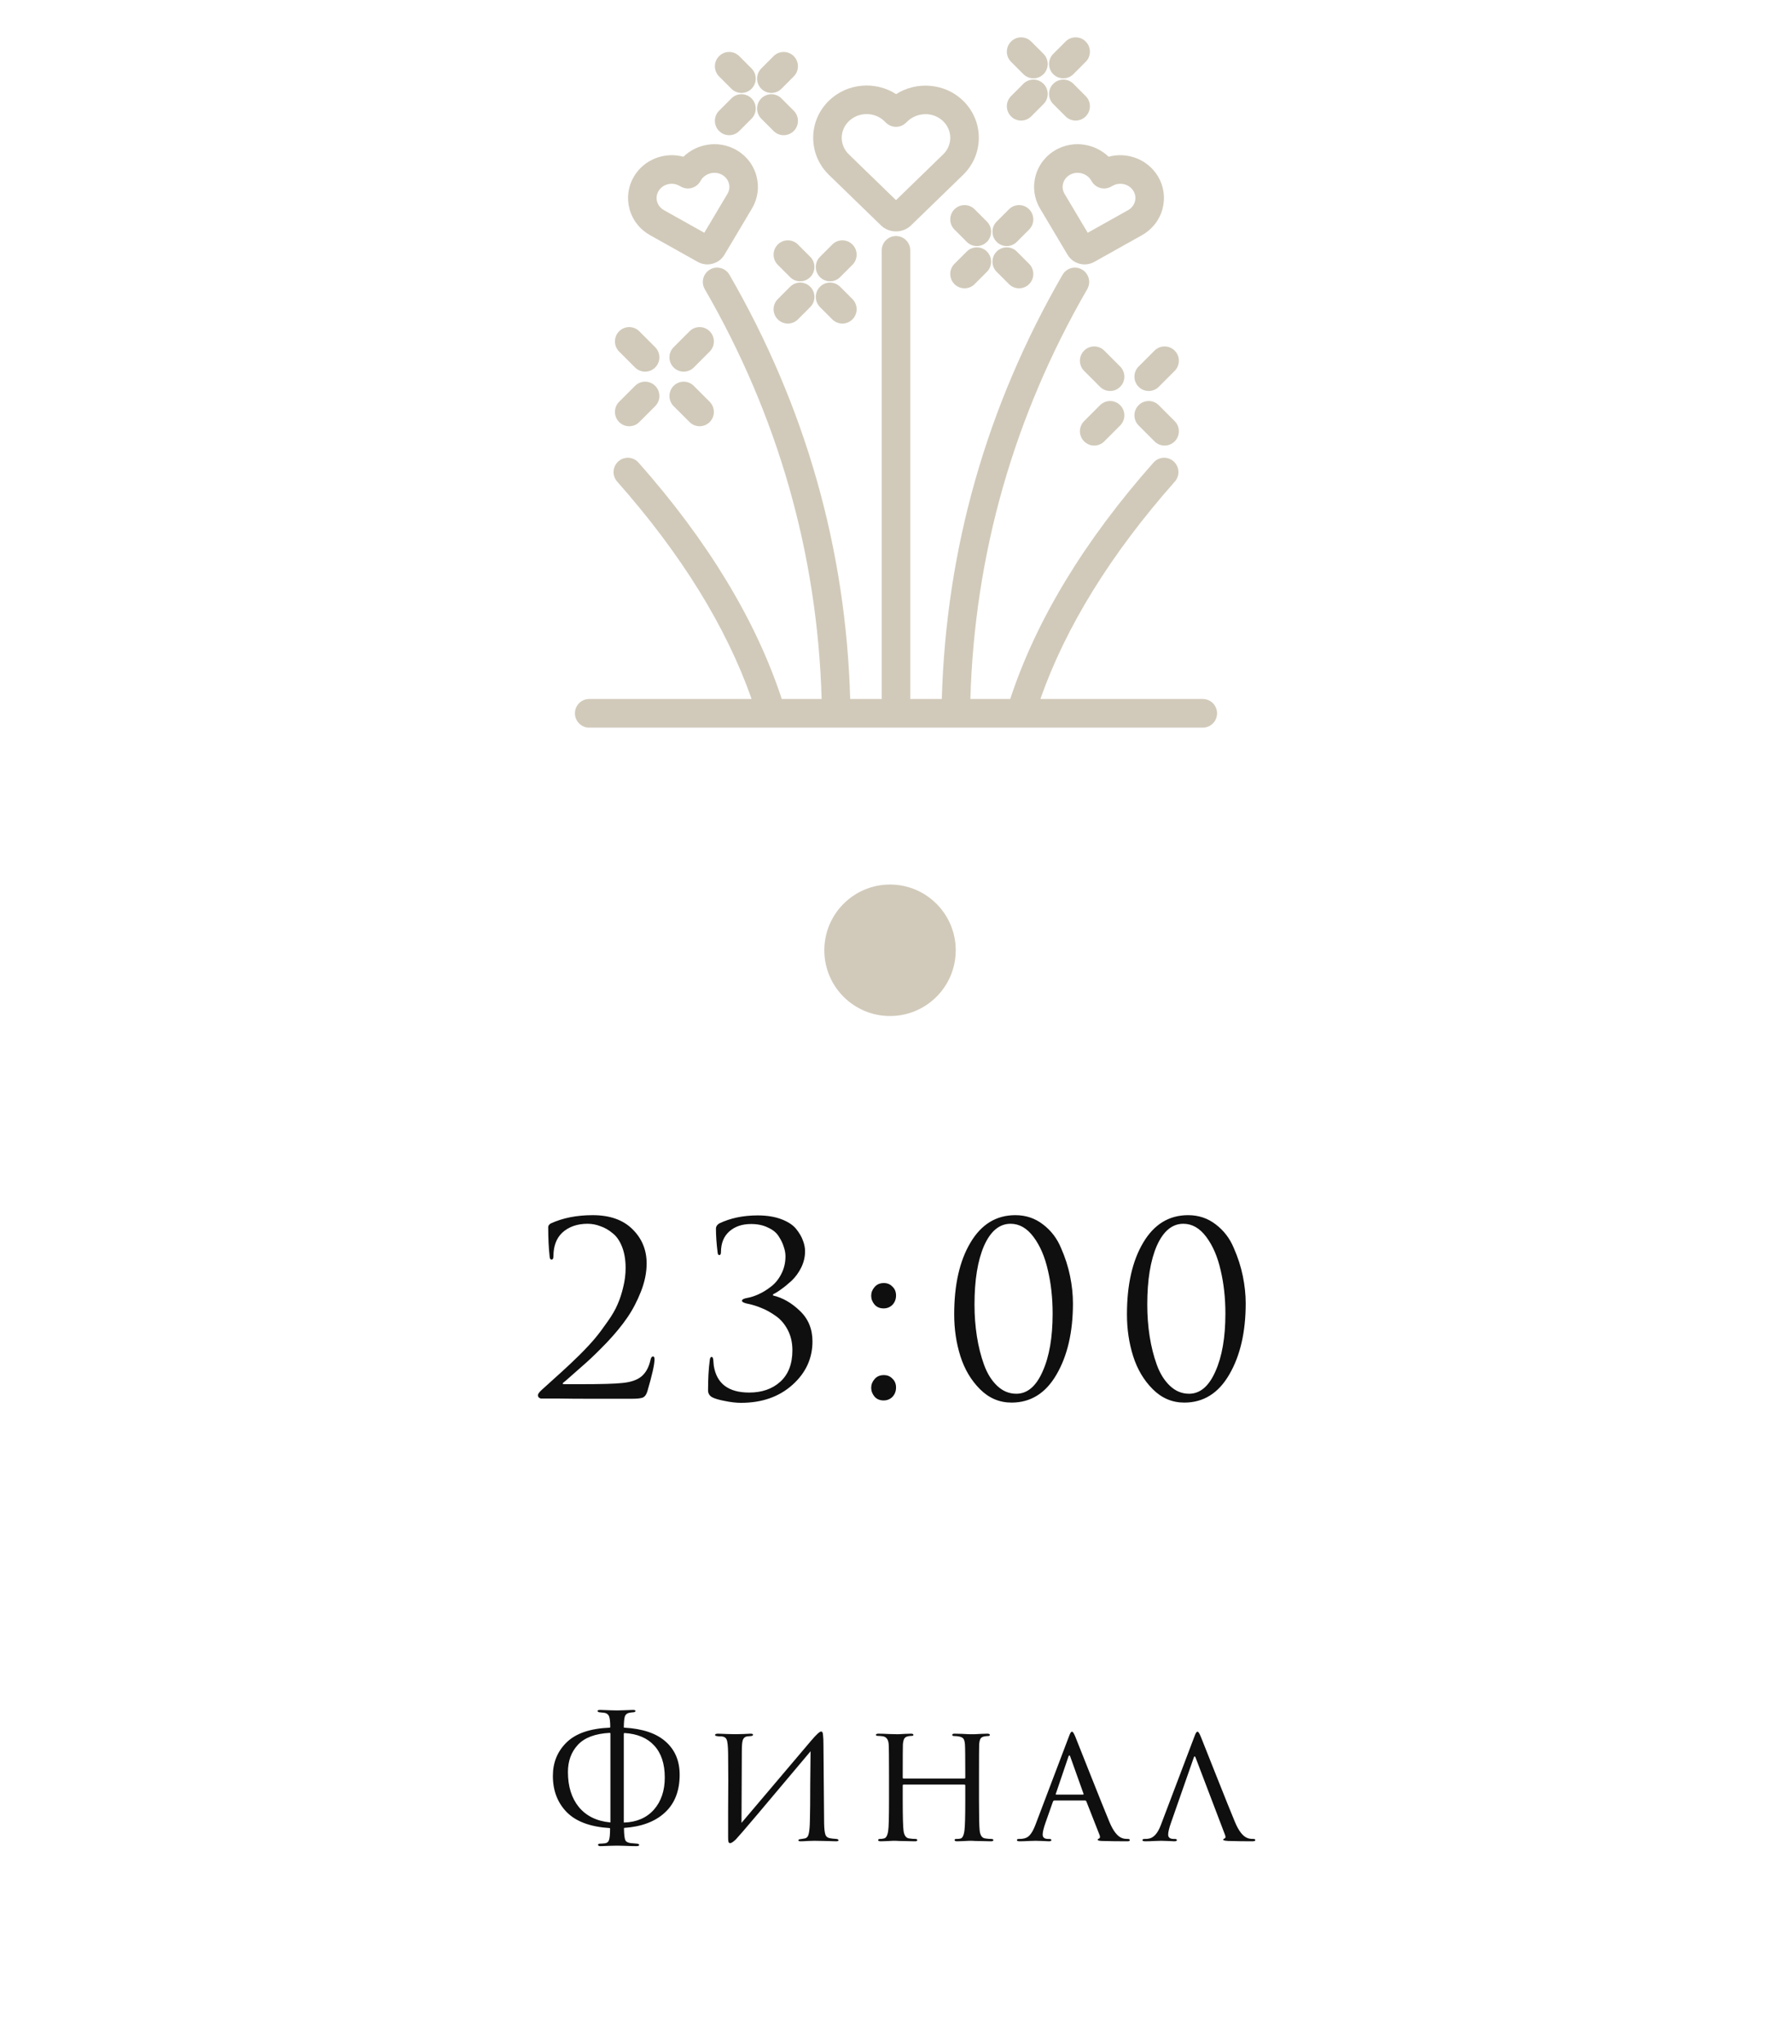 <?xml version="1.0" encoding="UTF-8"?> <svg xmlns="http://www.w3.org/2000/svg" width="150" height="171" viewBox="0 0 150 171" fill="none"><g clip-path="url(#clip0_4201_1136)"><path d="M100.681 58.478H87.085C89.204 52.449 92.983 46.338 98.339 40.29C98.778 39.795 98.733 39.038 98.24 38.599C97.746 38.159 96.991 38.204 96.553 38.699C90.757 45.243 86.727 51.893 84.561 58.478H81.225C81.579 46.342 84.868 34.812 91.008 24.189C91.339 23.616 91.144 22.883 90.574 22.551C90.003 22.219 89.272 22.414 88.941 22.986C82.587 33.979 79.19 45.914 78.835 58.478H76.194V20.946C76.194 20.284 75.659 19.748 75 19.748C74.34 19.748 73.805 20.284 73.805 20.946V58.478H71.165C70.81 45.914 67.413 33.979 61.058 22.986C60.728 22.414 59.997 22.219 59.426 22.551C58.855 22.883 58.661 23.616 58.992 24.188C65.132 34.812 68.421 46.342 68.775 58.478H65.439C63.273 51.893 59.242 45.243 53.446 38.698C53.008 38.204 52.253 38.159 51.76 38.598C51.267 39.038 51.222 39.795 51.66 40.29C57.016 46.338 60.795 52.449 62.915 58.478H49.319C48.66 58.478 48.125 59.015 48.125 59.676C48.125 60.338 48.66 60.874 49.319 60.874H100.681C101.34 60.874 101.875 60.338 101.875 59.676C101.875 59.015 101.34 58.478 100.681 58.478Z" fill="#D1CABA"></path><path d="M73.741 18.855C74.088 19.192 74.544 19.36 75 19.36C75.456 19.36 75.912 19.192 76.259 18.855L80.607 14.638C81.465 13.805 81.936 12.695 81.931 11.512C81.927 10.328 81.448 9.221 80.583 8.394C79.072 6.95 76.734 6.78 75.006 7.873C73.278 6.759 70.916 6.94 69.393 8.417C68.539 9.246 68.069 10.351 68.069 11.528C68.069 12.705 68.539 13.809 69.393 14.638L73.741 18.855ZM74.17 10.275C74.633 10.724 75.367 10.724 75.83 10.275L75.941 10.168C76.771 9.363 78.114 9.345 78.935 10.129C79.325 10.502 79.541 10.996 79.543 11.52C79.545 12.045 79.333 12.54 78.947 12.915L75 16.743L71.054 12.915C70.669 12.542 70.457 12.049 70.457 11.528C70.457 11.006 70.669 10.513 71.054 10.14C71.464 9.742 72.003 9.543 72.542 9.543C73.081 9.543 73.62 9.742 74.031 10.14L74.17 10.275Z" fill="#D1CABA"></path><path d="M54.414 19.675L58.408 21.912C58.66 22.053 58.937 22.121 59.21 22.121C59.776 22.121 60.331 21.832 60.636 21.319L62.942 17.445C63.436 16.615 63.57 15.647 63.318 14.718C63.063 13.774 62.444 12.991 61.575 12.513C60.133 11.719 58.343 12.009 57.206 13.112C55.645 12.688 53.921 13.328 53.071 14.757C52.579 15.583 52.444 16.547 52.691 17.472C52.942 18.411 53.554 19.194 54.414 19.675ZM57.001 15.616C57.565 15.932 58.277 15.74 58.609 15.184L58.667 15.086C59.017 14.498 59.822 14.282 60.426 14.614C60.72 14.776 60.929 15.036 61.013 15.346C61.093 15.641 61.05 15.95 60.891 16.217L58.953 19.473L55.578 17.583C55.287 17.42 55.081 17.16 54.998 16.852C54.92 16.558 54.964 16.25 55.121 15.985C55.355 15.593 55.782 15.374 56.223 15.374C56.444 15.374 56.668 15.429 56.873 15.544L57.001 15.616Z" fill="#D1CABA"></path><path d="M88.425 12.513C87.556 12.991 86.937 13.774 86.682 14.718C86.43 15.647 86.564 16.615 87.058 17.445L89.364 21.319C89.669 21.832 90.223 22.121 90.79 22.121C91.063 22.121 91.34 22.054 91.592 21.912L95.586 19.676C96.446 19.194 97.058 18.411 97.309 17.472C97.556 16.547 97.421 15.583 96.93 14.757C96.079 13.328 94.354 12.689 92.795 13.112C91.657 12.009 89.868 11.719 88.425 12.513ZM91.333 15.086L91.391 15.184C91.722 15.74 92.435 15.932 92.999 15.616L93.127 15.544C93.743 15.199 94.528 15.397 94.879 15.985C95.036 16.25 95.08 16.558 95.001 16.852C94.919 17.16 94.713 17.42 94.422 17.583L91.047 19.473L89.109 16.217C88.951 15.951 88.907 15.642 88.987 15.346C89.071 15.036 89.28 14.776 89.574 14.614C90.177 14.282 90.983 14.498 91.333 15.086Z" fill="#D1CABA"></path><path d="M58.074 32.282C57.607 31.814 56.851 31.815 56.385 32.283C55.919 32.752 55.92 33.51 56.387 33.978L57.717 35.309C57.95 35.542 58.255 35.659 58.56 35.659C58.866 35.659 59.172 35.542 59.406 35.307C59.872 34.839 59.871 34.08 59.404 33.613L58.074 32.282Z" fill="#D1CABA"></path><path d="M53.155 30.743C53.388 30.976 53.693 31.093 53.998 31.093C54.304 31.093 54.611 30.975 54.844 30.741C55.31 30.272 55.309 29.514 54.842 29.046L53.512 27.715C53.045 27.248 52.289 27.249 51.823 27.717C51.357 28.186 51.358 28.944 51.825 29.412L53.155 30.743Z" fill="#D1CABA"></path><path d="M52.668 35.659C52.974 35.659 53.279 35.542 53.512 35.309L54.842 33.978C55.309 33.511 55.31 32.752 54.844 32.283C54.378 31.815 53.621 31.814 53.155 32.282L51.825 33.613C51.358 34.08 51.357 34.839 51.823 35.307C52.056 35.542 52.362 35.659 52.668 35.659Z" fill="#D1CABA"></path><path d="M59.406 27.717C58.94 27.249 58.184 27.248 57.717 27.715L56.387 29.046C55.92 29.514 55.919 30.272 56.385 30.741C56.618 30.975 56.924 31.093 57.23 31.093C57.536 31.093 57.841 30.976 58.074 30.743L59.404 29.412C59.871 28.944 59.872 28.186 59.406 27.717Z" fill="#D1CABA"></path><path d="M96.996 33.899C96.53 33.431 95.773 33.432 95.307 33.901C94.841 34.369 94.842 35.128 95.309 35.595L96.639 36.926C96.872 37.16 97.178 37.276 97.483 37.276C97.789 37.276 98.095 37.159 98.329 36.924C98.794 36.456 98.794 35.697 98.326 35.23L96.996 33.899Z" fill="#D1CABA"></path><path d="M93.764 30.663L92.434 29.332C91.968 28.865 91.211 28.866 90.745 29.334C90.279 29.803 90.28 30.561 90.747 31.029L92.077 32.36C92.31 32.593 92.616 32.71 92.921 32.71C93.227 32.71 93.533 32.593 93.766 32.358C94.232 31.89 94.231 31.131 93.764 30.663Z" fill="#D1CABA"></path><path d="M92.077 33.899L90.747 35.23C90.28 35.697 90.279 36.456 90.745 36.924C90.978 37.159 91.284 37.276 91.59 37.276C91.896 37.276 92.201 37.16 92.434 36.926L93.764 35.595C94.231 35.128 94.232 34.369 93.766 33.901C93.3 33.432 92.544 33.431 92.077 33.899Z" fill="#D1CABA"></path><path d="M95.309 30.663C94.842 31.131 94.841 31.89 95.307 32.358C95.54 32.593 95.847 32.71 96.153 32.71C96.458 32.71 96.763 32.593 96.996 32.36L98.326 31.029C98.793 30.561 98.794 29.803 98.328 29.334C97.862 28.866 97.106 28.865 96.639 29.332L95.309 30.663Z" fill="#D1CABA"></path><path d="M84.455 23.77C84.689 24.004 84.994 24.12 85.299 24.12C85.605 24.12 85.911 24.003 86.145 23.768C86.611 23.3 86.61 22.541 86.143 22.074L85.113 21.043C84.646 20.576 83.89 20.577 83.424 21.045C82.958 21.514 82.959 22.272 83.425 22.74L84.455 23.77Z" fill="#D1CABA"></path><path d="M79.891 17.51C79.425 17.979 79.426 18.737 79.893 19.204L80.923 20.235C81.156 20.469 81.462 20.585 81.767 20.585C82.073 20.585 82.379 20.468 82.612 20.233C83.078 19.765 83.078 19.006 82.611 18.539L81.581 17.508C81.114 17.041 80.357 17.042 79.891 17.51Z" fill="#D1CABA"></path><path d="M80.923 21.043L79.893 22.074C79.426 22.541 79.425 23.3 79.891 23.768C80.125 24.003 80.431 24.12 80.737 24.12C81.042 24.12 81.347 24.004 81.581 23.77L82.61 22.739C83.077 22.272 83.078 21.514 82.612 21.045C82.147 20.577 81.39 20.576 80.923 21.043Z" fill="#D1CABA"></path><path d="M84.269 20.585C84.575 20.585 84.88 20.468 85.113 20.235L86.143 19.204C86.61 18.737 86.611 17.978 86.145 17.51C85.679 17.042 84.923 17.041 84.456 17.508L83.426 18.539C82.959 19.006 82.958 19.765 83.424 20.233C83.657 20.468 83.963 20.585 84.269 20.585Z" fill="#D1CABA"></path><path d="M70.324 23.992C69.857 23.524 69.101 23.525 68.635 23.993C68.169 24.462 68.17 25.22 68.637 25.688L69.666 26.719C69.9 26.952 70.205 27.069 70.51 27.069C70.816 27.069 71.122 26.951 71.356 26.717C71.822 26.248 71.821 25.49 71.354 25.022L70.324 23.992Z" fill="#D1CABA"></path><path d="M65.103 20.458C64.637 20.927 64.638 21.685 65.104 22.153L66.134 23.183C66.367 23.417 66.672 23.534 66.978 23.534C67.284 23.534 67.59 23.416 67.823 23.182C68.289 22.713 68.288 21.955 67.822 21.487L66.792 20.456C66.325 19.989 65.569 19.99 65.103 20.458Z" fill="#D1CABA"></path><path d="M66.134 23.992L65.105 25.022C64.638 25.49 64.637 26.248 65.103 26.717C65.336 26.951 65.642 27.069 65.948 27.069C66.254 27.069 66.559 26.952 66.792 26.719L67.822 25.688C68.289 25.221 68.29 24.462 67.824 23.994C67.357 23.525 66.601 23.524 66.134 23.992Z" fill="#D1CABA"></path><path d="M71.356 20.458C70.89 19.99 70.133 19.989 69.666 20.456L68.637 21.487C68.17 21.954 68.169 22.713 68.635 23.182C68.868 23.416 69.174 23.534 69.48 23.534C69.786 23.534 70.091 23.417 70.324 23.183L71.354 22.153C71.821 21.685 71.822 20.927 71.356 20.458Z" fill="#D1CABA"></path><path d="M89.193 9.737C89.426 9.97 89.731 10.087 90.036 10.087C90.343 10.087 90.649 9.97 90.882 9.735C91.348 9.267 91.347 8.508 90.88 8.041L89.85 7.01C89.383 6.543 88.627 6.544 88.161 7.012C87.695 7.48 87.696 8.239 88.163 8.706L89.193 9.737Z" fill="#D1CABA"></path><path d="M85.66 6.202C85.894 6.435 86.199 6.552 86.504 6.552C86.81 6.552 87.116 6.435 87.35 6.2C87.816 5.732 87.815 4.973 87.348 4.506L86.318 3.475C85.851 3.008 85.095 3.008 84.629 3.477C84.163 3.945 84.164 4.704 84.631 5.171L85.66 6.202Z" fill="#D1CABA"></path><path d="M85.474 10.087C85.779 10.087 86.085 9.97 86.318 9.737L87.348 8.706C87.815 8.239 87.816 7.48 87.35 7.012C86.884 6.544 86.128 6.543 85.66 7.01L84.631 8.041C84.164 8.508 84.163 9.267 84.629 9.735C84.862 9.97 85.168 10.087 85.474 10.087Z" fill="#D1CABA"></path><path d="M89.007 6.552C89.312 6.552 89.617 6.435 89.85 6.202L90.88 5.171C91.347 4.704 91.348 3.945 90.882 3.477C90.416 3.008 89.66 3.008 89.193 3.475L88.163 4.506C87.696 4.973 87.695 5.732 88.161 6.2C88.394 6.435 88.7 6.552 89.007 6.552Z" fill="#D1CABA"></path><path d="M64.753 10.96C64.987 11.193 65.292 11.31 65.597 11.31C65.903 11.31 66.209 11.193 66.443 10.958C66.909 10.49 66.908 9.731 66.441 9.264L65.411 8.233C64.944 7.765 64.188 7.766 63.722 8.235C63.256 8.703 63.257 9.462 63.724 9.929L64.753 10.96Z" fill="#D1CABA"></path><path d="M61.221 7.425C61.454 7.658 61.76 7.775 62.065 7.775C62.371 7.775 62.677 7.657 62.91 7.423C63.376 6.955 63.376 6.196 62.908 5.728L61.879 4.698C61.412 4.23 60.656 4.231 60.19 4.699C59.724 5.168 59.724 5.926 60.191 6.394L61.221 7.425Z" fill="#D1CABA"></path><path d="M61.035 11.31C61.34 11.31 61.645 11.193 61.879 10.96L62.908 9.929C63.375 9.462 63.376 8.703 62.91 8.235C62.444 7.766 61.688 7.765 61.221 8.233L60.191 9.264C59.724 9.731 59.724 10.489 60.19 10.958C60.423 11.193 60.729 11.31 61.035 11.31Z" fill="#D1CABA"></path><path d="M64.567 7.775C64.873 7.775 65.178 7.658 65.411 7.425L66.441 6.394C66.908 5.927 66.909 5.168 66.443 4.699C65.977 4.231 65.22 4.23 64.753 4.698L63.724 5.728C63.257 6.196 63.256 6.954 63.722 7.423C63.955 7.657 64.261 7.775 64.567 7.775Z" fill="#D1CABA"></path><path d="M52.887 117.02C51.353 117.02 50.147 117.02 49.267 117.02C48.387 117.02 47.533 117.013 46.707 117C45.88 117 45.413 117 45.307 117C45.24 117 45.173 116.973 45.107 116.92C45.053 116.867 45.027 116.8 45.027 116.72C45.027 116.613 45.147 116.453 45.387 116.24C46.08 115.613 46.633 115.113 47.047 114.74C47.46 114.367 47.947 113.907 48.507 113.36C49.067 112.8 49.507 112.327 49.827 111.94C50.147 111.553 50.487 111.1 50.847 110.58C51.22 110.06 51.5 109.58 51.687 109.14C51.887 108.687 52.047 108.2 52.167 107.68C52.3 107.147 52.367 106.613 52.367 106.08C52.367 105.4 52.267 104.807 52.067 104.3C51.867 103.793 51.6 103.413 51.267 103.16C50.947 102.893 50.607 102.7 50.247 102.58C49.9 102.447 49.547 102.38 49.187 102.38C48.307 102.38 47.593 102.633 47.047 103.14C46.567 103.607 46.327 104.253 46.327 105.08C46.327 105.28 46.273 105.38 46.167 105.38C46.074 105.38 46.02 105.293 46.007 105.12C45.927 104.4 45.887 103.58 45.887 102.66C45.887 102.553 45.953 102.453 46.087 102.36C47.1 101.893 48.273 101.66 49.607 101.66C51.047 101.66 52.16 102.053 52.947 102.84C53.733 103.613 54.127 104.567 54.127 105.7C54.127 106.46 53.967 107.247 53.647 108.06C53.327 108.873 52.94 109.607 52.487 110.26C52.047 110.9 51.493 111.573 50.827 112.28C50.16 112.973 49.574 113.547 49.067 114C48.56 114.453 48 114.947 47.387 115.48C47.294 115.56 47.22 115.62 47.167 115.66C47.114 115.7 47.093 115.733 47.107 115.76C47.12 115.787 47.154 115.8 47.207 115.8H48.667C50.347 115.8 51.487 115.767 52.087 115.7C52.807 115.633 53.347 115.447 53.707 115.14C54.067 114.833 54.313 114.38 54.447 113.78C54.487 113.58 54.56 113.48 54.667 113.48C54.747 113.48 54.787 113.56 54.787 113.72C54.787 114.147 54.587 115.04 54.187 116.4C54.107 116.667 53.98 116.84 53.807 116.92C53.633 116.987 53.327 117.02 52.887 117.02ZM62.028 117.36C61.615 117.36 61.155 117.307 60.648 117.2C60.155 117.107 59.802 117 59.588 116.88C59.375 116.747 59.268 116.56 59.268 116.32C59.268 115.333 59.315 114.5 59.408 113.82C59.422 113.62 59.475 113.52 59.568 113.52C59.648 113.52 59.695 113.613 59.708 113.8C59.708 113.84 59.715 113.92 59.728 114.04C59.742 114.147 59.748 114.22 59.748 114.26C59.988 115.753 60.975 116.5 62.708 116.5C63.775 116.5 64.642 116.2 65.308 115.6C65.988 114.987 66.328 114.107 66.328 112.96C66.328 112.333 66.202 111.773 65.948 111.28C65.695 110.787 65.362 110.393 64.948 110.1C64.535 109.807 64.142 109.587 63.768 109.44C63.395 109.28 63.015 109.16 62.628 109.08C62.282 109.013 62.108 108.927 62.108 108.82C62.108 108.713 62.262 108.633 62.568 108.58C62.862 108.527 63.168 108.427 63.488 108.28C63.822 108.133 64.162 107.927 64.508 107.66C64.868 107.393 65.162 107.04 65.388 106.6C65.628 106.147 65.748 105.647 65.748 105.1C65.748 104.847 65.702 104.587 65.608 104.32C65.528 104.04 65.388 103.747 65.188 103.44C65.002 103.133 64.702 102.887 64.288 102.7C63.888 102.5 63.415 102.4 62.868 102.4C62.122 102.4 61.515 102.607 61.048 103.02C60.582 103.433 60.348 104.013 60.348 104.76C60.348 104.92 60.302 105 60.208 105C60.128 105 60.082 104.927 60.068 104.78C59.975 104.033 59.928 103.367 59.928 102.78C59.928 102.62 60.015 102.48 60.188 102.36C61.122 101.907 62.202 101.68 63.428 101.68C64.188 101.68 64.848 101.787 65.408 102C65.968 102.213 66.382 102.487 66.648 102.82C66.915 103.153 67.102 103.473 67.208 103.78C67.328 104.087 67.388 104.387 67.388 104.68C67.388 105.147 67.282 105.6 67.068 106.04C66.855 106.467 66.588 106.833 66.268 107.14C65.948 107.433 65.655 107.673 65.388 107.86C65.135 108.047 64.908 108.187 64.708 108.28V108.38C65.508 108.567 66.255 108.993 66.948 109.66C67.655 110.327 68.008 111.18 68.008 112.22C68.008 113.647 67.448 114.86 66.328 115.86C65.208 116.86 63.775 117.36 62.028 117.36ZM73.963 117.16C73.643 117.16 73.39 117.053 73.203 116.84C73.016 116.613 72.923 116.367 72.923 116.1C72.923 115.833 73.016 115.593 73.203 115.38C73.39 115.153 73.65 115.04 73.983 115.04C74.276 115.04 74.516 115.14 74.703 115.34C74.903 115.527 75.003 115.773 75.003 116.08C75.003 116.387 74.903 116.647 74.703 116.86C74.503 117.06 74.256 117.16 73.963 117.16ZM73.963 109.46C73.643 109.46 73.39 109.353 73.203 109.14C73.016 108.913 72.923 108.667 72.923 108.4C72.923 108.133 73.016 107.893 73.203 107.68C73.39 107.453 73.65 107.34 73.983 107.34C74.276 107.34 74.516 107.44 74.703 107.64C74.903 107.827 75.003 108.073 75.003 108.38C75.003 108.687 74.903 108.947 74.703 109.16C74.503 109.36 74.256 109.46 73.963 109.46ZM89.811 109.04C89.811 111.44 89.351 113.427 88.431 115C87.525 116.56 86.271 117.34 84.671 117.34C83.658 117.34 82.778 116.967 82.031 116.22C81.285 115.473 80.738 114.553 80.391 113.46C80.045 112.367 79.871 111.2 79.871 109.96C79.871 107.48 80.325 105.48 81.231 103.96C82.138 102.427 83.391 101.66 84.991 101.66C85.871 101.66 86.645 101.92 87.311 102.44C87.978 102.947 88.478 103.6 88.811 104.4C89.158 105.187 89.411 105.973 89.571 106.76C89.731 107.547 89.811 108.307 89.811 109.04ZM88.111 109.9C88.111 108.593 87.978 107.38 87.711 106.26C87.458 105.14 87.058 104.213 86.511 103.48C85.965 102.747 85.325 102.38 84.591 102.38C83.658 102.38 82.918 102.993 82.371 104.22C81.838 105.447 81.571 107.087 81.571 109.14C81.571 110.06 81.638 110.947 81.771 111.8C81.905 112.653 82.105 113.447 82.371 114.18C82.638 114.913 83.005 115.5 83.471 115.94C83.938 116.38 84.471 116.6 85.071 116.6C85.991 116.6 86.725 115.98 87.271 114.74C87.831 113.5 88.111 111.887 88.111 109.9ZM104.272 109.04C104.272 111.44 103.812 113.427 102.892 115C101.986 116.56 100.732 117.34 99.132 117.34C98.119 117.34 97.239 116.967 96.492 116.22C95.746 115.473 95.199 114.553 94.852 113.46C94.506 112.367 94.332 111.2 94.332 109.96C94.332 107.48 94.786 105.48 95.692 103.96C96.599 102.427 97.852 101.66 99.452 101.66C100.332 101.66 101.106 101.92 101.772 102.44C102.439 102.947 102.939 103.6 103.272 104.4C103.619 105.187 103.872 105.973 104.032 106.76C104.192 107.547 104.272 108.307 104.272 109.04ZM102.572 109.9C102.572 108.593 102.439 107.38 102.172 106.26C101.919 105.14 101.519 104.213 100.972 103.48C100.426 102.747 99.786 102.38 99.052 102.38C98.119 102.38 97.379 102.993 96.832 104.22C96.299 105.447 96.032 107.087 96.032 109.14C96.032 110.06 96.099 110.947 96.232 111.8C96.366 112.653 96.566 113.447 96.832 114.18C97.099 114.913 97.466 115.5 97.932 115.94C98.399 116.38 98.932 116.6 99.532 116.6C100.452 116.6 101.186 115.98 101.732 114.74C102.292 113.5 102.572 111.887 102.572 109.9Z" fill="#0F0F0F"></path><path d="M52.215 145.068V152.446C52.215 152.465 52.224 152.474 52.243 152.474C53.297 152.437 54.128 152.077 54.735 151.396C55.341 150.705 55.645 149.809 55.645 148.708C55.645 147.56 55.351 146.669 54.763 146.034C54.184 145.399 53.353 145.049 52.271 144.984C52.233 144.984 52.215 145.012 52.215 145.068ZM51.095 152.432V145.026C51.095 144.989 51.076 144.97 51.039 144.97C49.816 145.035 48.925 145.371 48.365 145.978C47.814 146.575 47.539 147.331 47.539 148.246C47.539 149.45 47.842 150.425 48.449 151.172C49.065 151.919 49.933 152.348 51.053 152.46C51.081 152.479 51.095 152.469 51.095 152.432ZM51.641 154.406C51.594 154.406 51.393 154.411 51.039 154.42C50.684 154.439 50.432 154.448 50.283 154.448C50.133 154.448 50.059 154.411 50.059 154.336C50.059 154.271 50.124 154.238 50.255 154.238C50.339 154.238 50.465 154.229 50.633 154.21C50.801 154.191 50.913 154.107 50.969 153.958C51.034 153.799 51.067 153.473 51.067 152.978C51.067 152.95 51.053 152.936 51.025 152.936C49.41 152.833 48.215 152.39 47.441 151.606C46.666 150.813 46.279 149.8 46.279 148.568C46.279 147.448 46.661 146.515 47.427 145.768C48.201 145.012 49.405 144.601 51.039 144.536C51.067 144.536 51.081 144.517 51.081 144.48C51.081 144.013 51.043 143.705 50.969 143.556C50.894 143.407 50.763 143.318 50.577 143.29C50.567 143.29 50.432 143.276 50.171 143.248C50.068 143.229 50.017 143.192 50.017 143.136C50.017 143.08 50.096 143.052 50.255 143.052C50.413 143.052 50.679 143.061 51.053 143.08C51.435 143.089 51.631 143.094 51.641 143.094C51.659 143.094 51.846 143.089 52.201 143.08C52.565 143.061 52.821 143.052 52.971 143.052C53.12 143.052 53.195 143.08 53.195 143.136C53.195 143.201 53.134 143.239 53.013 143.248C52.994 143.248 52.943 143.253 52.859 143.262C52.784 143.271 52.723 143.281 52.677 143.29C52.499 143.327 52.378 143.421 52.313 143.57C52.257 143.71 52.224 144.018 52.215 144.494C52.215 144.522 52.229 144.536 52.257 144.536C53.787 144.62 54.94 145.007 55.715 145.698C56.499 146.389 56.891 147.313 56.891 148.47C56.891 149.823 56.48 150.878 55.659 151.634C54.847 152.39 53.713 152.819 52.257 152.922C52.238 152.922 52.229 152.936 52.229 152.964C52.238 153.468 52.275 153.795 52.341 153.944C52.406 154.084 52.565 154.168 52.817 154.196C52.835 154.196 52.999 154.21 53.307 154.238C53.437 154.247 53.503 154.285 53.503 154.35C53.503 154.415 53.423 154.448 53.265 154.448C52.994 154.448 52.663 154.439 52.271 154.42C51.879 154.411 51.669 154.406 51.641 154.406ZM62.095 146.468L62.067 152.502C65.698 148.209 67.644 145.913 67.905 145.614C68.334 145.11 68.61 144.858 68.731 144.858C68.787 144.858 68.824 144.881 68.843 144.928C68.871 144.975 68.89 145.077 68.899 145.236C68.918 145.395 68.927 145.633 68.927 145.95C68.946 148.769 68.964 150.962 68.983 152.53C68.992 153.006 69.03 153.328 69.095 153.496C69.16 153.664 69.296 153.762 69.501 153.79C69.576 153.809 69.748 153.827 70.019 153.846C70.131 153.865 70.187 153.902 70.187 153.958C70.187 154.014 70.122 154.042 69.991 154.042C69.823 154.042 69.487 154.033 68.983 154.014C68.488 154.005 68.218 154 68.171 154C68.078 154 67.9 154.005 67.639 154.014C67.387 154.033 67.182 154.042 67.023 154.042C66.892 154.042 66.827 154.014 66.827 153.958C66.827 153.902 66.892 153.869 67.023 153.86C67.21 153.832 67.322 153.813 67.359 153.804C67.536 153.767 67.648 153.636 67.695 153.412C67.751 153.179 67.784 152.81 67.793 152.306C67.812 151.606 67.821 150.598 67.821 149.282C67.83 147.957 67.84 147.033 67.849 146.51C64.004 151.093 61.918 153.552 61.591 153.888C61.376 154.093 61.218 154.196 61.115 154.196C61.05 154.196 61.003 154.159 60.975 154.084C60.956 154.019 60.947 153.874 60.947 153.65C60.947 153.249 60.947 152.577 60.947 151.634C60.956 150.682 60.961 149.791 60.961 148.96C60.961 148.129 60.956 147.373 60.947 146.692C60.938 146.076 60.896 145.689 60.821 145.53C60.756 145.371 60.611 145.283 60.387 145.264C60.34 145.264 60.27 145.264 60.177 145.264C60.084 145.255 60.018 145.245 59.981 145.236C59.897 145.227 59.855 145.194 59.855 145.138C59.855 145.073 59.944 145.04 60.121 145.04C60.261 145.04 60.518 145.049 60.891 145.068C61.274 145.077 61.488 145.082 61.535 145.082C61.694 145.082 61.918 145.077 62.207 145.068C62.496 145.049 62.697 145.04 62.809 145.04C62.958 145.04 63.033 145.068 63.033 145.124C63.033 145.189 62.977 145.227 62.865 145.236C62.828 145.236 62.776 145.241 62.711 145.25C62.646 145.25 62.59 145.255 62.543 145.264C62.375 145.292 62.258 145.381 62.193 145.53C62.128 145.679 62.095 145.992 62.095 146.468ZM75.647 148.792H80.715C80.771 148.792 80.799 148.769 80.799 148.722V148.47C80.799 147.023 80.79 146.174 80.771 145.922C80.752 145.707 80.71 145.553 80.645 145.46C80.58 145.367 80.44 145.301 80.225 145.264C80.094 145.245 79.978 145.236 79.875 145.236C79.763 145.236 79.707 145.203 79.707 145.138C79.707 145.073 79.772 145.04 79.903 145.04C80.081 145.04 80.286 145.045 80.519 145.054C80.752 145.063 80.948 145.073 81.107 145.082C81.275 145.082 81.364 145.082 81.373 145.082C81.382 145.082 81.462 145.082 81.611 145.082C81.77 145.073 81.947 145.063 82.143 145.054C82.349 145.045 82.512 145.04 82.633 145.04C82.782 145.04 82.857 145.073 82.857 145.138C82.857 145.203 82.806 145.236 82.703 145.236C82.629 145.236 82.535 145.245 82.423 145.264C82.246 145.292 82.129 145.357 82.073 145.46C82.017 145.553 81.98 145.712 81.961 145.936C81.952 146.188 81.947 147.037 81.947 148.484V150.584C81.947 151.956 81.966 152.81 82.003 153.146C82.05 153.557 82.209 153.776 82.479 153.804C82.656 153.832 82.82 153.846 82.969 153.846C83.091 153.846 83.151 153.879 83.151 153.944C83.151 154.009 83.081 154.042 82.941 154.042C82.736 154.042 82.507 154.037 82.255 154.028C82.003 154.028 81.793 154.023 81.625 154.014C81.457 154.005 81.368 154 81.359 154C81.35 154 81.266 154 81.107 154C80.948 154.009 80.771 154.019 80.575 154.028C80.379 154.037 80.225 154.042 80.113 154.042C79.973 154.042 79.903 154.005 79.903 153.93C79.903 153.874 79.954 153.846 80.057 153.846C80.197 153.846 80.305 153.837 80.379 153.818C80.556 153.79 80.673 153.566 80.729 153.146C80.776 152.81 80.799 151.97 80.799 150.626V149.38C80.799 149.324 80.771 149.296 80.715 149.296H75.633C75.587 149.296 75.563 149.324 75.563 149.38V150.626C75.563 151.989 75.587 152.838 75.633 153.174C75.689 153.566 75.848 153.776 76.109 153.804C76.296 153.832 76.464 153.846 76.613 153.846C76.725 153.846 76.781 153.879 76.781 153.944C76.781 154.009 76.721 154.042 76.599 154.042C76.385 154.042 76.151 154.037 75.899 154.028C75.647 154.028 75.433 154.023 75.255 154.014C75.087 154.005 74.999 154 74.989 154C74.98 154 74.896 154 74.737 154C74.579 154.009 74.397 154.019 74.191 154.028C73.986 154.037 73.832 154.042 73.729 154.042C73.58 154.042 73.505 154.009 73.505 153.944C73.505 153.879 73.556 153.846 73.659 153.846C73.771 153.846 73.883 153.832 73.995 153.804C74.172 153.767 74.289 153.557 74.345 153.174C74.392 152.894 74.415 152.031 74.415 150.584V148.512C74.415 147.037 74.406 146.174 74.387 145.922C74.359 145.511 74.182 145.287 73.855 145.25C73.687 145.231 73.561 145.222 73.477 145.222C73.374 145.222 73.323 145.194 73.323 145.138C73.323 145.073 73.393 145.04 73.533 145.04C73.766 145.04 74.061 145.049 74.415 145.068C74.77 145.077 74.961 145.082 74.989 145.082C74.999 145.082 75.082 145.082 75.241 145.082C75.4 145.073 75.577 145.063 75.773 145.054C75.978 145.045 76.137 145.04 76.249 145.04C76.389 145.04 76.459 145.073 76.459 145.138C76.459 145.194 76.412 145.222 76.319 145.222C76.235 145.222 76.142 145.231 76.039 145.25C75.871 145.278 75.754 145.348 75.689 145.46C75.633 145.563 75.596 145.721 75.577 145.936C75.568 146.188 75.563 147.033 75.563 148.47V148.722C75.563 148.769 75.591 148.792 75.647 148.792ZM90.819 150.626H88.271C88.206 150.626 88.159 150.663 88.131 150.738L87.515 152.488C87.356 152.936 87.277 153.267 87.277 153.482C87.277 153.725 87.431 153.846 87.739 153.846H87.837C87.949 153.846 88.005 153.879 88.005 153.944C88.005 154.009 87.935 154.042 87.795 154.042C87.683 154.042 87.478 154.033 87.179 154.014C86.89 154.005 86.726 154 86.689 154C86.68 154 86.512 154.005 86.185 154.014C85.858 154.033 85.578 154.042 85.345 154.042C85.196 154.042 85.121 154.009 85.121 153.944C85.121 153.879 85.177 153.846 85.289 153.846C85.42 153.846 85.513 153.841 85.569 153.832C85.84 153.804 86.05 153.701 86.199 153.524C86.358 153.347 86.507 153.081 86.647 152.726L89.447 145.348C89.522 145.143 89.578 145.012 89.615 144.956C89.652 144.9 89.694 144.872 89.741 144.872C89.806 144.872 89.9 145.021 90.021 145.32C90.04 145.367 90.446 146.389 91.239 148.386C92.032 150.383 92.574 151.727 92.863 152.418C93.18 153.183 93.535 153.636 93.927 153.776C94.048 153.823 94.207 153.846 94.403 153.846C94.515 153.846 94.571 153.879 94.571 153.944C94.571 154.009 94.501 154.042 94.361 154.042C93.568 154.042 92.858 154.033 92.233 154.014C92 154.005 91.883 153.972 91.883 153.916C91.883 153.869 91.916 153.837 91.981 153.818C92.084 153.771 92.102 153.669 92.037 153.51L90.931 150.696C90.903 150.649 90.866 150.626 90.819 150.626ZM88.411 150.136H90.651C90.698 150.136 90.712 150.108 90.693 150.052L89.587 146.958C89.54 146.818 89.489 146.818 89.433 146.958L88.383 150.052C88.355 150.108 88.364 150.136 88.411 150.136ZM102.542 153.51L100.078 147.042C100.022 146.902 99.971 146.902 99.924 147.042L98.02 152.488C97.862 152.936 97.782 153.267 97.782 153.482C97.782 153.725 97.936 153.846 98.244 153.846H98.342C98.454 153.846 98.51 153.879 98.51 153.944C98.51 154.009 98.44 154.042 98.3 154.042C98.188 154.042 97.983 154.033 97.684 154.014C97.395 154.005 97.232 154 97.194 154C97.185 154 97.022 154.005 96.704 154.014C96.387 154.033 96.112 154.042 95.878 154.042C95.71 154.042 95.626 154.009 95.626 153.944C95.626 153.879 95.692 153.846 95.822 153.846C95.934 153.846 96.018 153.841 96.074 153.832C96.522 153.795 96.882 153.426 97.152 152.726L99.952 145.348C100.027 145.143 100.083 145.012 100.12 144.956C100.158 144.9 100.2 144.872 100.246 144.872C100.312 144.872 100.405 145.021 100.526 145.32C100.545 145.367 100.951 146.389 101.744 148.386C102.538 150.383 103.079 151.727 103.368 152.418C103.686 153.183 104.04 153.636 104.432 153.776C104.554 153.823 104.712 153.846 104.908 153.846C105.02 153.846 105.076 153.879 105.076 153.944C105.076 154.009 104.988 154.042 104.81 154.042C104.101 154.042 103.434 154.033 102.808 154.014C102.528 153.995 102.388 153.963 102.388 153.916C102.388 153.869 102.421 153.837 102.486 153.818C102.589 153.771 102.608 153.669 102.542 153.51Z" fill="#0F0F0F"></path><circle cx="74.5" cy="79.5" r="4.5" fill="#D1CABA" stroke="#D1CABA" stroke-width="2"></circle></g><defs><clipPath id="clip0_4201_1136"><rect width="150" height="171" fill="white"></rect></clipPath></defs></svg> 
